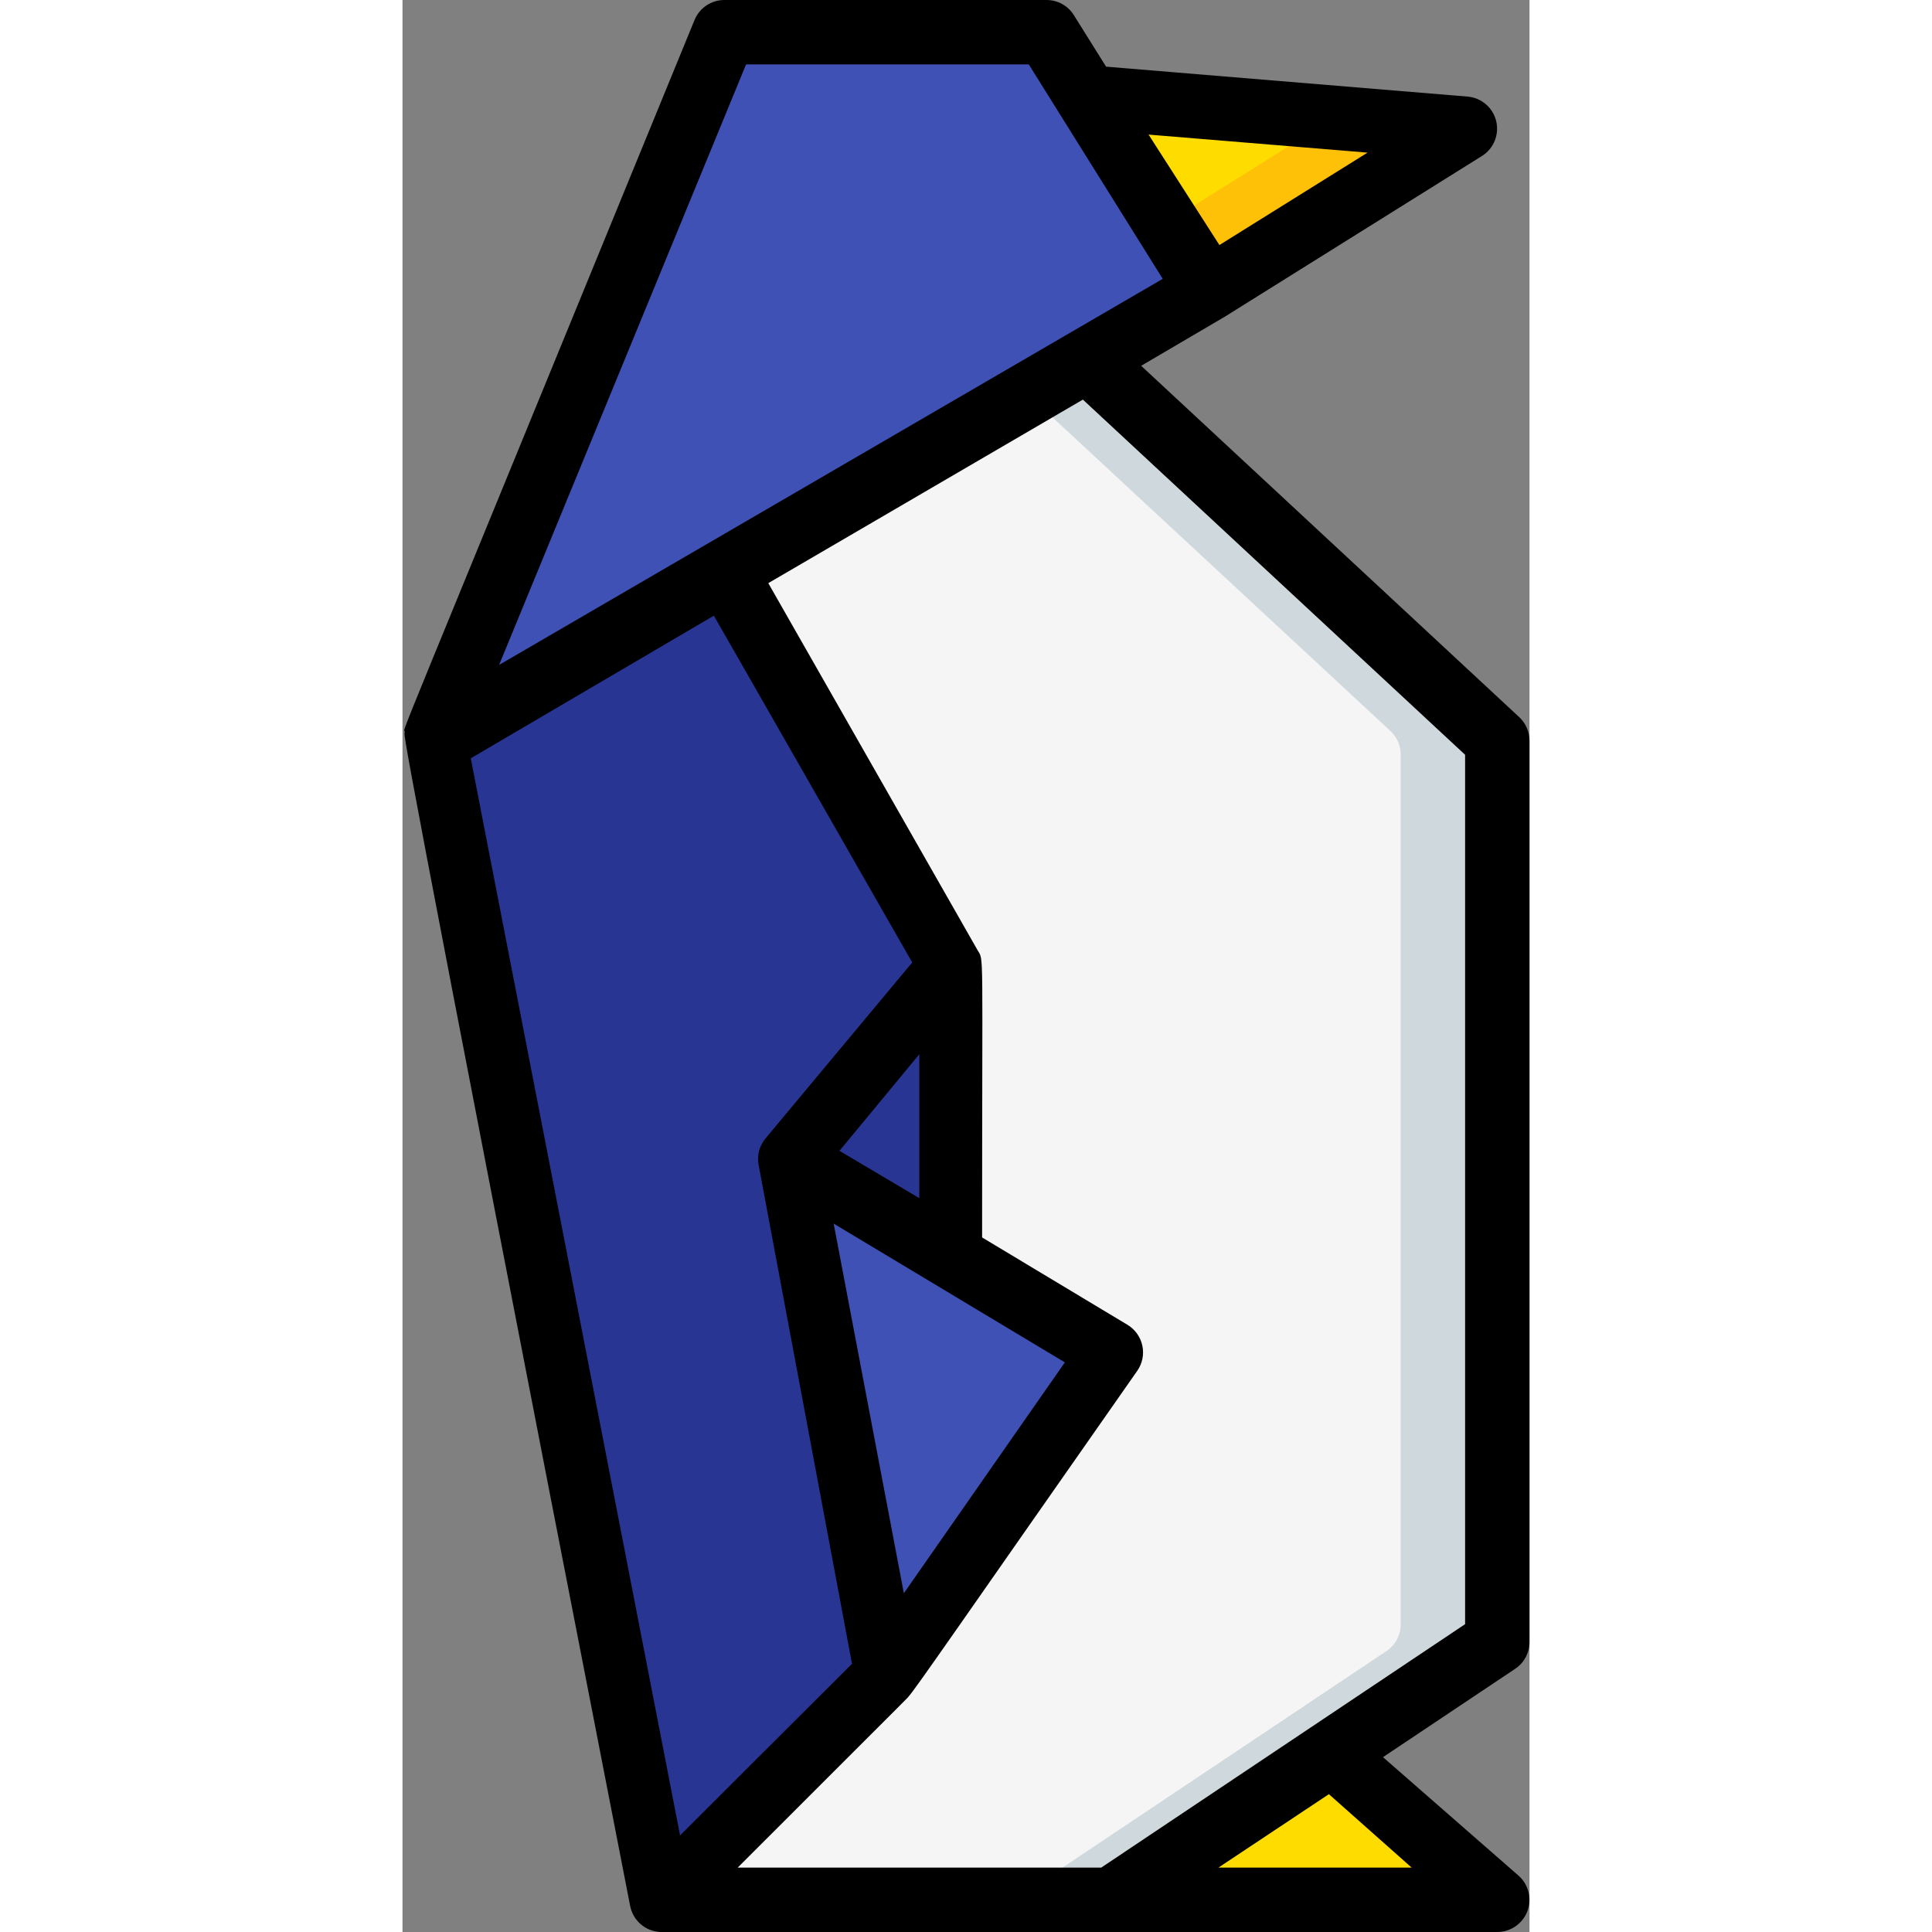 <svg height="512" viewBox="0 0 35 60" width="512" xmlns="http://www.w3.org/2000/svg"><rect x="0" y="0" width="35" height="60" fill="#808080" stroke="none"/><g id="014---Penguin" fill="none"><g id="Icons" transform="translate(1 1)"><path id="Shape" d="m27.81 53.46 5.19 4.54h-12z" fill="#ffdc00"/><path id="Shape" d="m33 22v28l-12 8h-14l7-7 7-10-5-3v-9l-7-12.25 11.27-6.57z" fill="#cfd8dc"/><path id="Shape" d="m30 22.44v27c.002.338-.168.654-.45.84l-11.55 7.72h-11l7-7 7-10-5-3v-9l-7-12.25 9.42-5.5 11.26 10.45c.206.191.322.459.32.74z" fill="#f5f5f5"/><path id="Shape" d="m11 35 3 16-7 7-7-36 9-5.25 7 12.25z" fill="#283593"/><path id="Shape" d="m32 3-8 5-3.69-5.9z" fill="#fec108"/><path id="Shape" d="m27.9 2.68-5.19 3.25-2.4-3.83z" fill="#ffdc00"/><path id="Shape" d="m16 38v-9l-5 6z" fill="#283593"/><g fill="#3f51b5"><path id="Shape" d="m14 51-3-16 10 6z"/><path id="Shape" d="m0 22 24-14-5-8h-10z"/></g></g><path id="Shape" d="m8 60h26c.416-.001.788-.258.934-.647.147-.389.037-.828-.274-1.103l-4.21-3.68 4.1-2.74c.279-.184.448-.495.45-.83v-28c-.001-.277-.117-.542-.32-.73l-11.74-10.91 2.59-1.52 8-5c.362-.23.536-.665.435-1.081s-.458-.722-.885-.759l-11.23-.93-1-1.6c-.183-.293-.504-.471-.85-.47h-10c-.407-.002-.775.243-.93.62-9.83 24-9 21.87-9 22.11s-.54-2.21 7 36.46c.087.452.471.786.93.81zm23.34-2h-6l3.43-2.28zm1.66-34.56v27l-11.3 7.56h-11.29c6.35-6.35 5.11-5.1 5.32-5.33s1.68-2.37 7.09-10.1c.158-.228.215-.511.156-.782s-.228-.506-.466-.648l-4.51-2.71c0-9.2.06-8.57-.14-8.92l-6.5-11.4 9.77-5.7zm-12.43 18.87-5 7.17-2.18-11.48zm-7-6.57 2.48-3v4.47zm16.4-31-4.6 2.87-2.2-3.43zm-19.3-2.74h8.78l4.16 6.66-20.61 11.99zm-1 17.12 6.16 10.77-4.56 5.47c-.188.229-.265.529-.21.82l2.9 15.49-5.34 5.33-6.5-33.45z" fill="#000"/></g></svg>